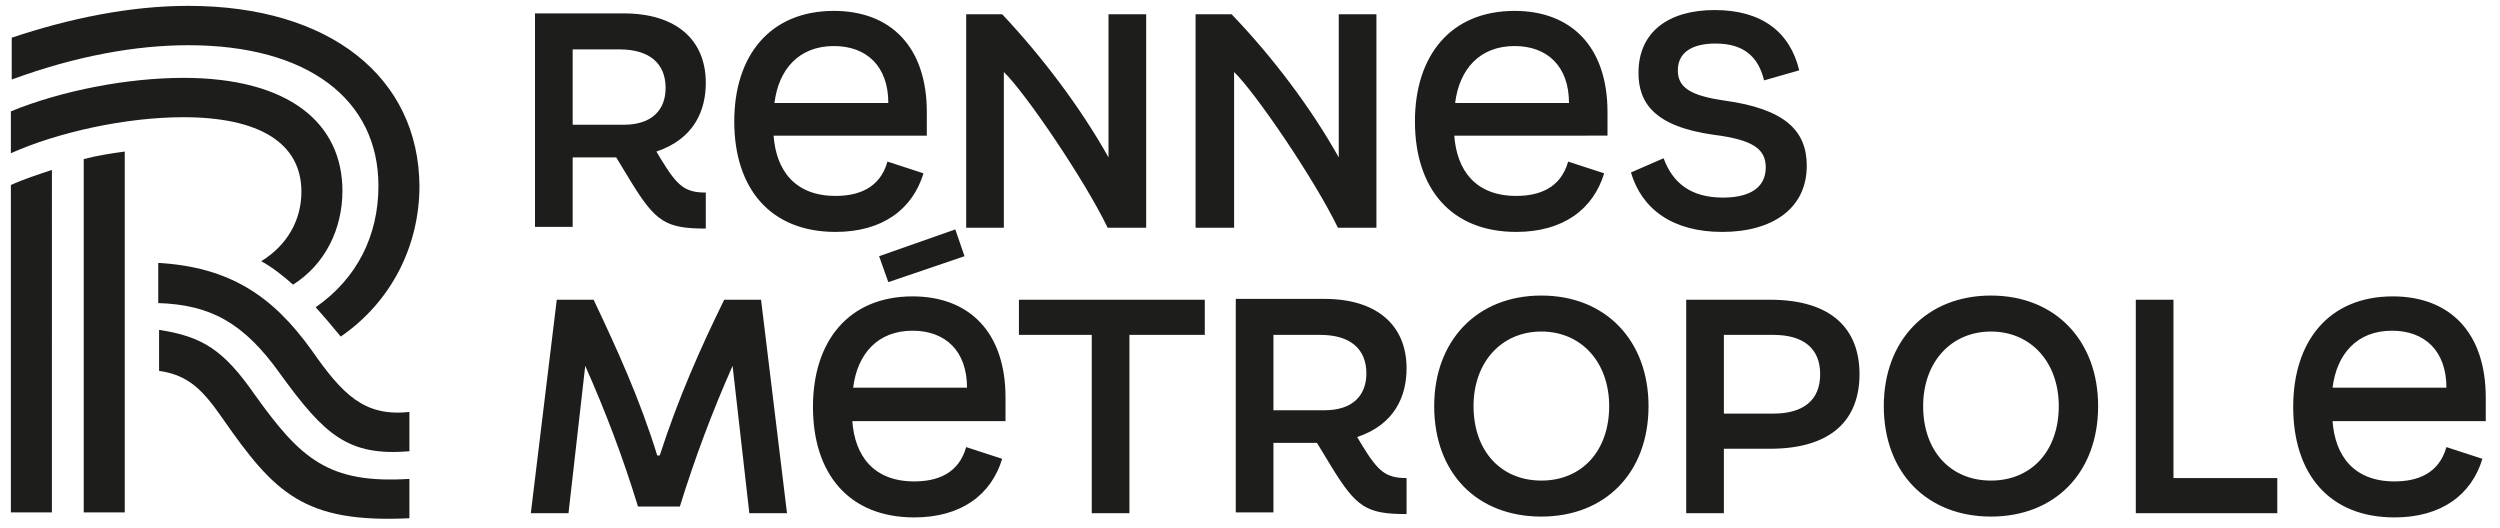 <?xml version="1.0" encoding="utf-8"?>
<!-- Generator: $$$/GeneralStr/196=Adobe Illustrator 27.6.0, SVG Export Plug-In . SVG Version: 6.00 Build 0)  -->
<svg version="1.1" id="RENNES_MÉTROPOLE" xmlns="http://www.w3.org/2000/svg" xmlns:xlink="http://www.w3.org/1999/xlink" x="0px"
	 y="0px" viewBox="0 0 298.6 63.1" style="enable-background:new 0 0 298.6 63.1;" xml:space="preserve">
<style type="text/css">
	.st0{fill:#1D1D1B;}
</style>
<path class="st0" d="M194.8,20.6c1.3,4.4,5,7.1,10.9,7.1c6,0,10.1-2.8,10.1-7.9c0-4.2-2.6-6.8-9.9-7.8c-4.1-0.6-5.5-1.6-5.5-3.6
	c0-2.2,1.8-3.2,4.5-3.2c3.3,0,5.1,1.5,5.8,4.4l4.2-1.2c-1.1-4.6-4.5-7.2-10.1-7.2c-5.5,0-9.1,2.6-9.1,7.5c0,3.5,1.8,6.4,9,7.4
	c4.7,0.6,6.2,1.7,6.2,3.9c0,2.4-1.9,3.6-5.1,3.6c-3.8,0-6-1.7-7.1-4.7L194.8,20.6z M173.8,12.3c0.5-4,2.9-6.8,7.1-6.8
	c3.9,0,6.5,2.4,6.5,6.8H173.8z M192,13.4c0-7.9-4.4-12.1-11.1-12.1c-7.6,0-11.9,5.3-11.9,13.2c0,8,4.3,13.2,12.1,13.2
	c5.6,0,9.2-2.7,10.5-7l-4.3-1.4c-0.9,3.2-3.5,4.1-6.2,4.1c-4.9,0-7.1-3.1-7.4-7.2H192V13.4z M147.4,27.2V8.6
	c2.5,2.4,9.6,12.8,12.4,18.6h4.6V1.7h-4.5v17.1c-3.3-5.9-7.9-12-12.8-17.1h-4.3v25.5C142.8,27.2,147.4,27.2,147.4,27.2z M119.9,27.2
	V8.6c2.5,2.4,9.6,12.8,12.4,18.6h4.6V1.7h-4.5v17.1c-3.3-5.9-7.9-12-12.7-17.1h-4.3v25.5C115.4,27.2,119.9,27.2,119.9,27.2z
	 M92.5,12.3c0.5-4,2.9-6.8,7.1-6.8c3.9,0,6.5,2.4,6.5,6.8H92.5z M110.7,13.4c0-7.9-4.4-12.1-11.1-12.1c-7.6,0-11.9,5.3-11.9,13.2
	c0,8,4.3,13.2,12.1,13.2c5.6,0,9.2-2.7,10.5-7l-4.3-1.4c-0.9,3.2-3.5,4.1-6.2,4.1c-4.9,0-7.1-3.1-7.4-7.2h18.3L110.7,13.4
	L110.7,13.4z M74,5.9c3.6,0,5.5,1.7,5.5,4.6c0,2.6-1.6,4.4-5,4.4h-6.1v-9H74z M78.4,18.1c4.5-1.5,5.9-4.9,5.9-8.2
	c0-5.2-3.6-8.3-9.8-8.3H63.9v25.5h4.5v-8.3h4.7h0.5l1.7,2.8c3,4.9,4.2,5.7,9,5.7V23c-2.5,0-3.4-0.8-5.3-3.9L78.4,18.1z"/>
<path class="st0" d="M278.6,46.3c0.5-4,2.9-6.8,7.1-6.8c3.9,0,6.5,2.4,6.5,6.8H278.6z M296.9,47.5c0-7.9-4.4-12.1-11.1-12.1
	c-7.6,0-11.9,5.3-11.9,13.2c0,8,4.3,13.2,12.1,13.2c5.6,0,9.2-2.7,10.5-7l-4.3-1.4c-0.9,3.2-3.5,4.1-6.2,4.1c-4.9,0-7.1-3.1-7.4-7.2
	h18.3V47.5z M259.6,35.8h-4.5v25.5H272v-4.2h-12.4V35.8z M237.8,57.4c-4.8,0-8.1-3.5-8.1-8.9c0-5.2,3.3-8.9,8.1-8.9
	c4.8,0,8.1,3.7,8.1,8.9C245.9,53.9,242.6,57.4,237.8,57.4 M237.8,61.7c7.6,0,12.8-5.2,12.8-13.2c0-7.8-5.1-13.2-12.8-13.2
	S225,40.7,225,48.5C225,56.5,230.2,61.7,237.8,61.7 M205.9,49.4V40h5.9c3.6,0,5.6,1.6,5.6,4.7s-2,4.7-5.6,4.7
	C211.8,49.4,205.9,49.4,205.9,49.4z M201.4,35.8v25.5h4.5v-7.7h5.5c7.5,0,10.7-3.6,10.7-8.9s-3.2-8.9-10.7-8.9
	C211.4,35.8,201.4,35.8,201.4,35.8z M184.1,57.4c-4.8,0-8.1-3.5-8.1-8.9c0-5.2,3.3-8.9,8.1-8.9s8.1,3.7,8.1,8.9
	C192.2,53.9,188.9,57.4,184.1,57.4 M184.1,61.7c7.6,0,12.8-5.2,12.8-13.2c0-7.8-5.1-13.2-12.8-13.2s-12.8,5.4-12.8,13.2
	C171.3,56.5,176.4,61.7,184.1,61.7 M157.7,40c3.6,0,5.5,1.7,5.5,4.6c0,2.6-1.6,4.4-5,4.4h-6.1v-9H157.7z M162.1,52.2
	c4.5-1.5,5.9-4.9,5.9-8.2c0-5.2-3.6-8.3-9.8-8.3h-10.6v25.5h4.5v-8.3h4.7h0.5l1.7,2.8c3,4.9,4.2,5.7,9,5.7v-4.3
	c-2.5,0-3.4-0.8-5.3-3.9L162.1,52.2z M134.9,61.3V40h9v-4.2h-22.2V40h8.7v21.3H134.9z M101.9,46.3c0.5-4,2.9-6.8,7.1-6.8
	c3.9,0,6.5,2.4,6.5,6.8H101.9z M120.1,47.5c0-7.9-4.4-12.1-11.1-12.1c-7.6,0-11.9,5.3-11.9,13.2c0,8,4.3,13.2,12.1,13.2
	c5.6,0,9.2-2.7,10.5-7l-4.3-1.4c-0.9,3.2-3.5,4.1-6.2,4.1c-4.9,0-7.1-3.1-7.4-7.2h18.3V47.5z M114.1,27.4l-9.1,3.2l1.1,3.1l9.1-3.1
	L114.1,27.4z M90.9,35.8h-4.4c-2.9,5.9-5.5,11.8-7.7,18.6h-0.3c-2.1-6.8-4.8-12.7-7.6-18.6h-4.4l-3.1,25.5h4.5l2-17.6
	c2.4,5.4,4.5,10.9,6.3,16.8h5c1.8-5.8,3.9-11.4,6.3-16.8l2,17.6H94L90.9,35.8z"/>
<path class="st0" d="M30.4,47.1c-3.7-5.3-6.2-6.9-11.4-7.7v4.9c3.6,0.5,5.3,2.4,7.6,5.7c6.2,8.9,9.7,12.5,22.3,11.9v-4.7
	C39.2,57.8,35.9,54.8,30.4,47.1 M33.5,44.7c5.3,7.3,8.1,9.8,15.4,9.2v-4.7c-5.4,0.6-8-2.1-11.7-7.4c-4.6-6.4-9.7-9.9-18.3-10.4v4.8
	C25.1,36.4,29.1,38.5,33.5,44.7 M1.3,61.2h4.9V20.3c-1.5,0.5-3.4,1.1-4.9,1.8C1.3,22.1,1.3,61.2,1.3,61.2z M14.9,18.1
	c-1.5,0.2-3.4,0.5-4.9,0.9v42.2h4.9V18.1z M40.9,22.8c0-8.1-6.4-13.5-19-13.5c-6.6,0-14.5,1.5-20.6,4v5C6.9,15.8,15,14,21.9,14
	C31,14,36,17.1,36,22.9c0,3.4-1.7,6.4-4.8,8.3c1.3,0.7,2.7,1.8,3.8,2.8C38.8,31.6,40.9,27.4,40.9,22.8 M22.5,0.7
	c-7,0-14.2,1.5-21.1,3.8v5C9,6.7,16.2,5.4,22.5,5.4c14.3,0,22.7,6.5,22.7,16.8c0,6-2.6,11.1-7.5,14.5c1,1.1,2.1,2.4,3,3.5
	c6.1-4.2,9.4-10.9,9.4-18C50,9.3,39.5,0.7,22.5,0.7"/>
</svg>
